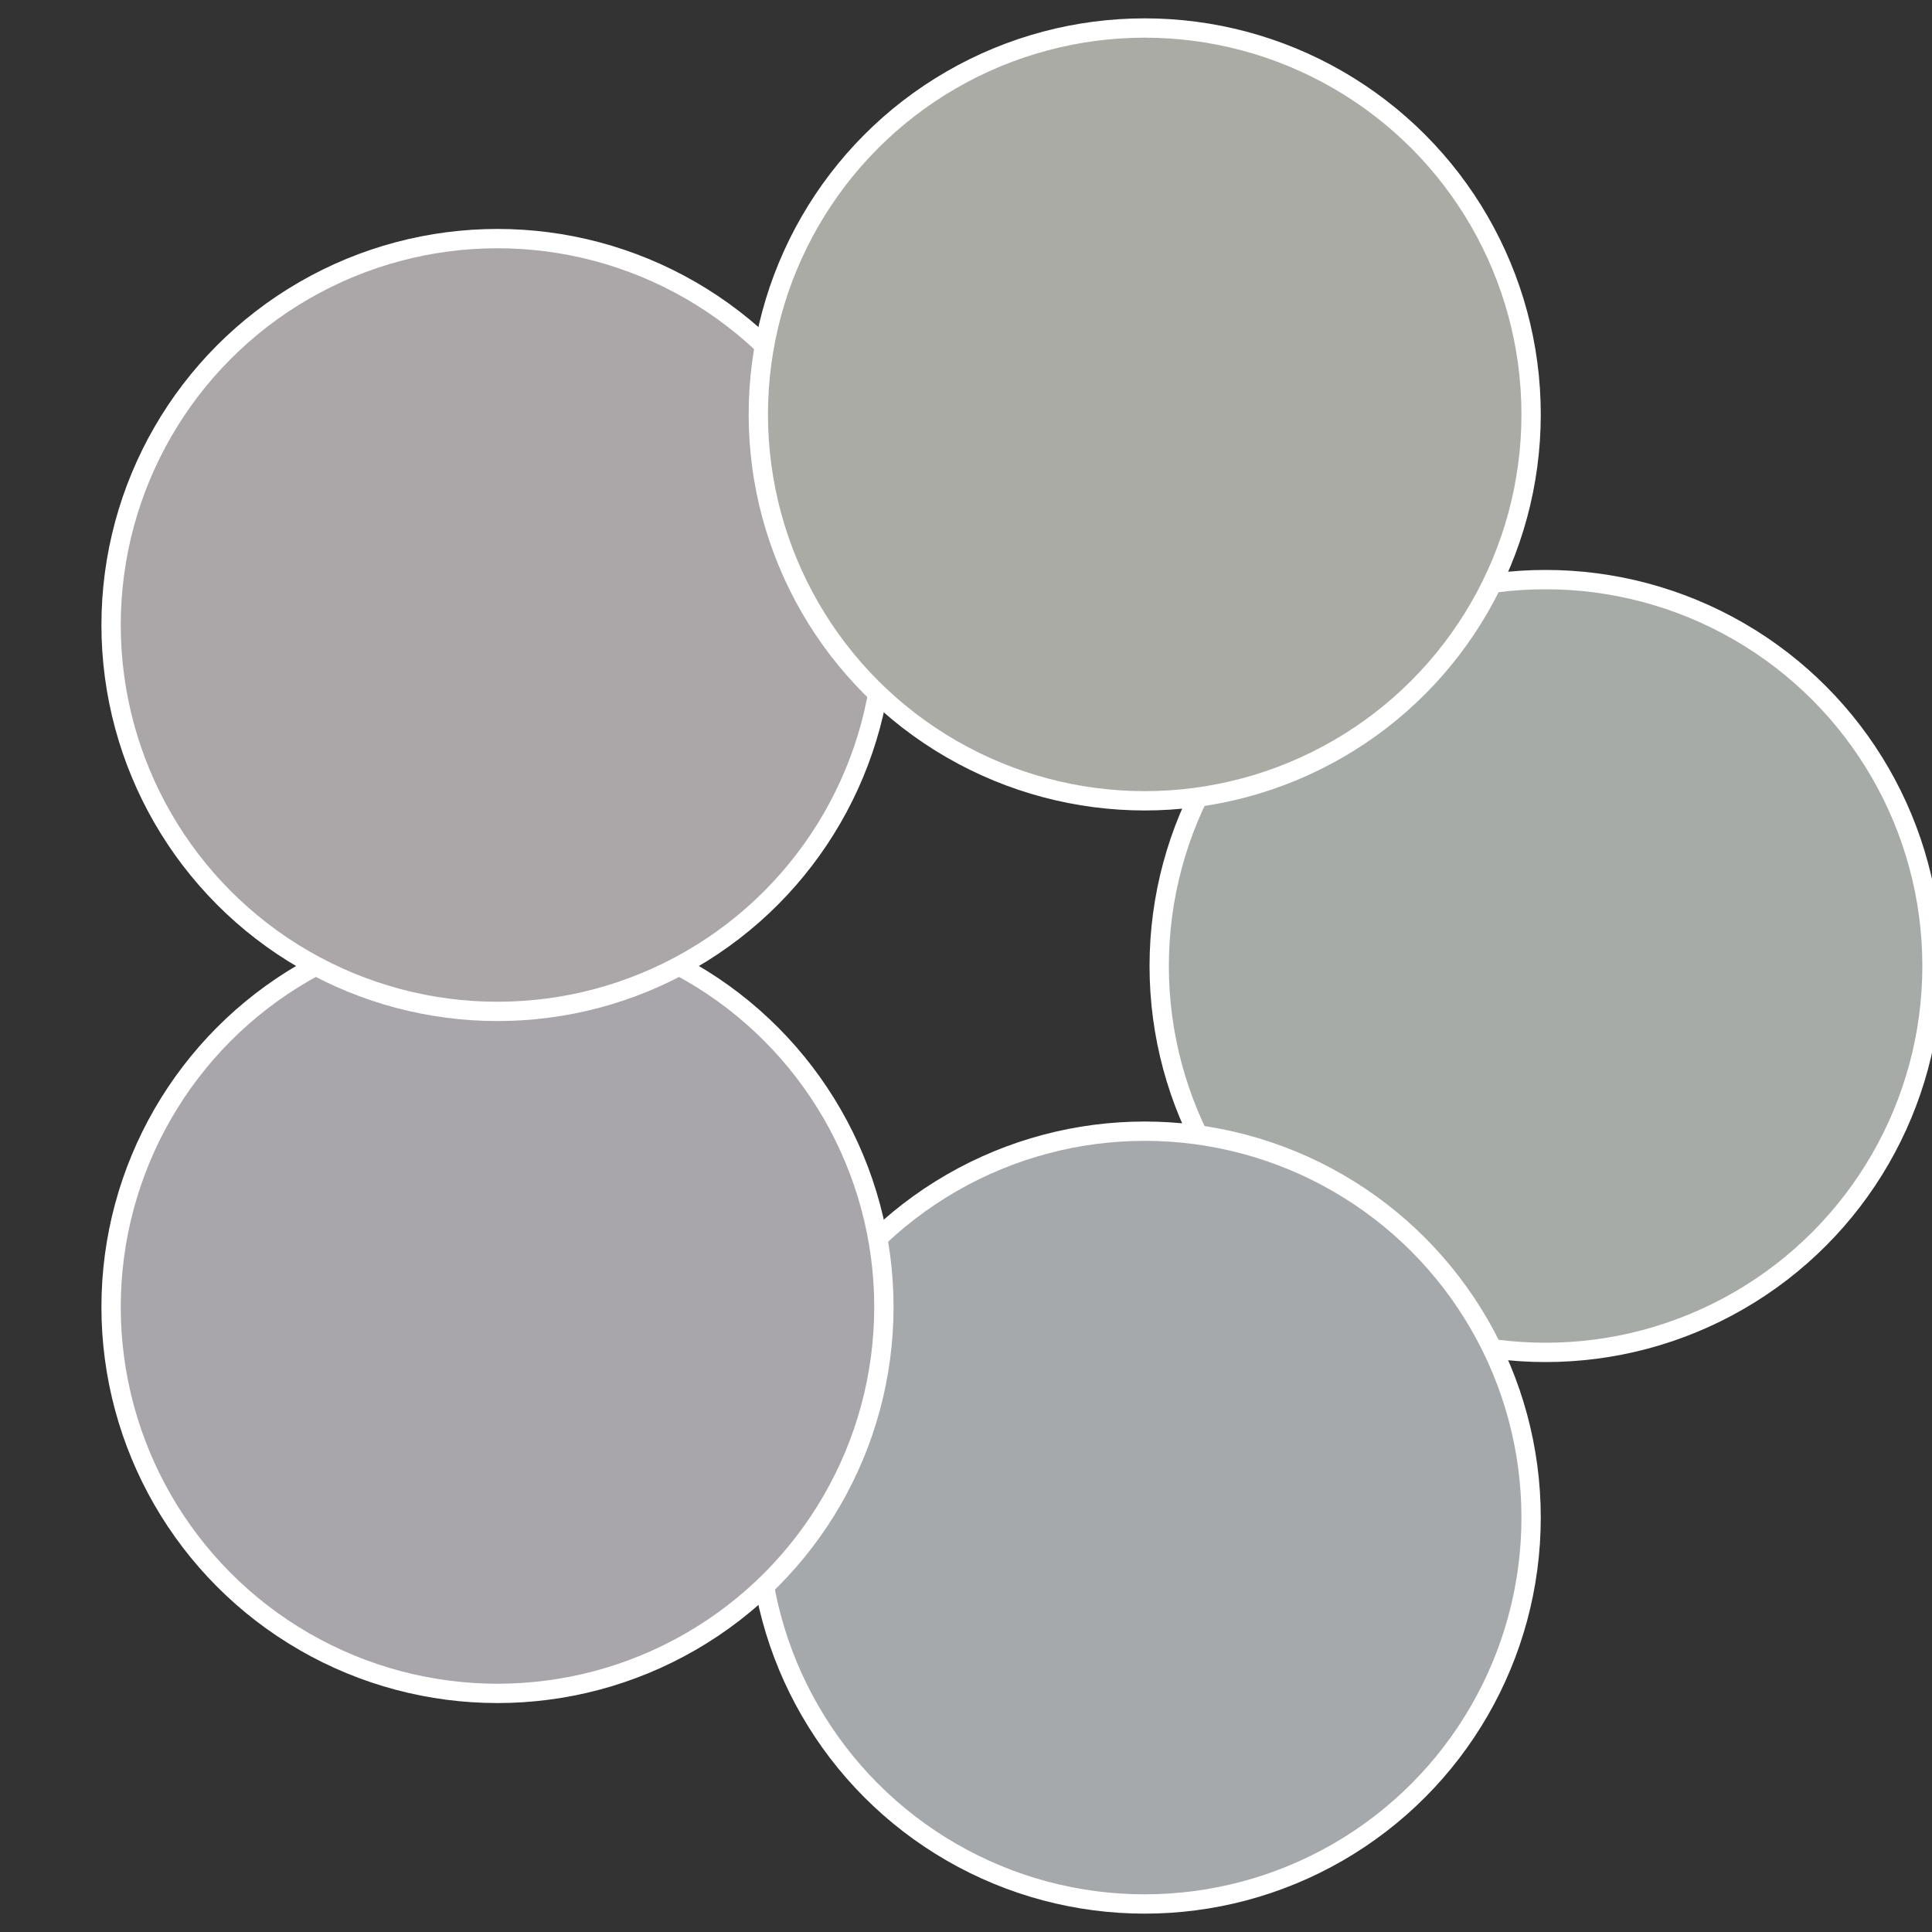 <?xml version="1.0" standalone="no"?>
<svg width="500" height="500" viewBox="-1 -1 2 2" xmlns="http://www.w3.org/2000/svg">
 
                <rect x="-1" y="-1" width="2" height="2" fill="#333333" stroke="none"/>
 
                <circle cx="0.6" cy="0" r="0.4" fill="#a6aba7" stroke="#fff" stroke-width="1%" />
             
                <circle cx="0.185" cy="0.571" r="0.4" fill="#a6a9ab" stroke="#fff" stroke-width="1%" />
             
                <circle cx="-0.485" cy="0.353" r="0.4" fill="#a9a6ab" stroke="#fff" stroke-width="1%" />
             
                <circle cx="-0.485" cy="-0.353" r="0.4" fill="#aba6a7" stroke="#fff" stroke-width="1%" />
             
                <circle cx="0.185" cy="-0.571" r="0.4" fill="#ababa6" stroke="#fff" stroke-width="1%" />
            </svg>
